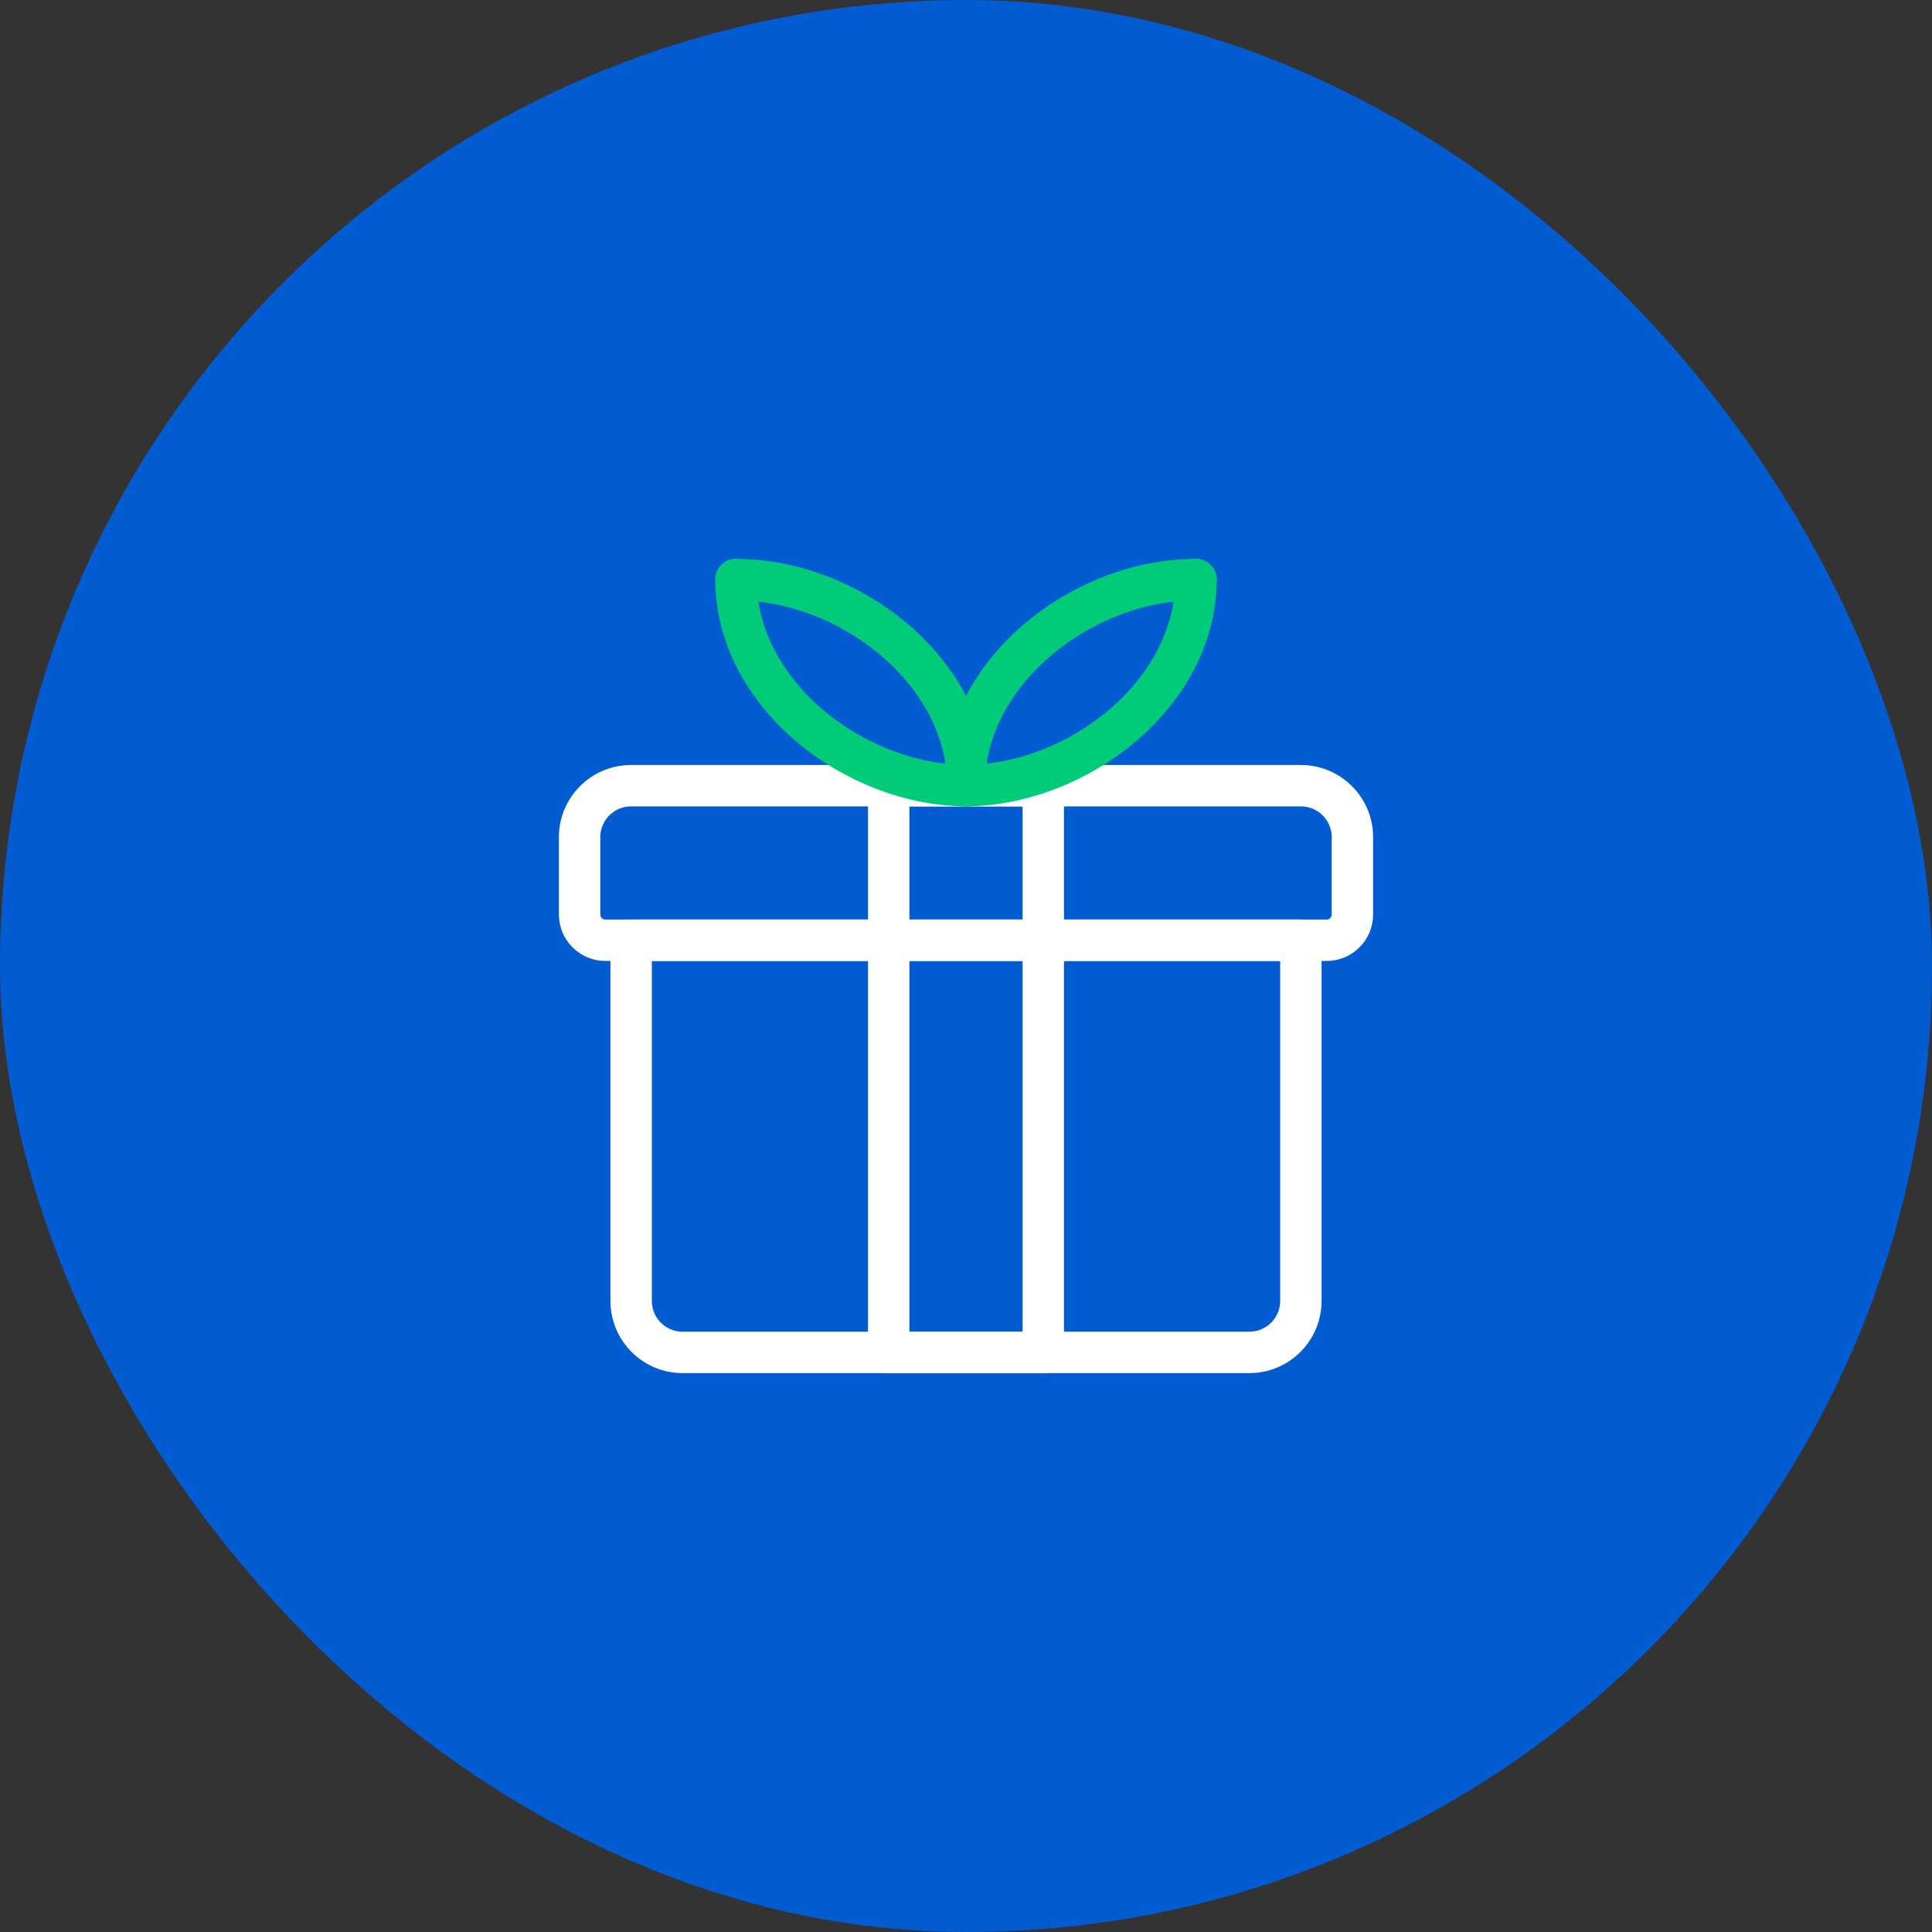 <?xml version="1.0" encoding="UTF-8"?>
<svg width="70px" height="70px" viewBox="0 0 70 70" version="1.1" xmlns="http://www.w3.org/2000/svg" xmlns:xlink="http://www.w3.org/1999/xlink">
    <rect x="0" y="0" width="70" height="70" fill="#333333" stroke="none"/>
    <title>Group 10 Copy</title>
    <g id="Page-1" stroke="none" stroke-width="1" fill="none" fill-rule="evenodd">
        <g id="Croatia-FIT---Landing-page" transform="translate(-1175, -937)">
            <g id="Group-4" transform="translate(1175, 937)">
                <rect id="Rectangle-Copy-2" fill="#005CD0" x="0" y="0" width="70" height="70" rx="35"></rect>
                <g id="Group" transform="translate(21, 21)" stroke-linecap="round" stroke-linejoin="round" stroke-width="1.5">
                    <path d="M26.133,13.067 L1.867,13.067 L1.867,26.133 C1.867,27.164 2.702,28 3.733,28 L24.267,28 C25.298,28 26.133,27.164 26.133,26.133 L26.133,13.067 Z" id="Path" stroke="#FFFFFF"></path>
                    <path d="M26.133,7.467 L1.867,7.467 C0.836,7.467 0,8.302 0,9.333 L0,12.133 C0,12.649 0.418,13.067 0.933,13.067 L27.067,13.067 C27.582,13.067 28,12.649 28,12.133 L28,9.333 C28,8.302 27.164,7.467 26.133,7.467 Z" id="Path" stroke="#FFFFFF"></path>
                    <polygon id="Path" stroke="#FFFFFF" points="11.2 7.467 16.8 7.467 16.8 28 11.2 28"></polygon>
                    <path d="M14.067,7.467 C9.943,7.467 5.667,4.124 5.667,0" id="Path" stroke="#00CB79"></path>
                    <path d="M5.667,0 C9.791,0 14.067,3.343 14.067,7.467" id="Path" stroke="#00CB79"></path>
                    <path d="M13.933,7.467 C18.057,7.467 22.333,4.124 22.333,0" id="Path" stroke="#00CB79"></path>
                    <path d="M22.333,0 C18.209,0 13.933,3.343 13.933,7.467" id="Path" stroke="#00CB79"></path>
                </g>
            </g>
        </g>
    </g>
</svg>